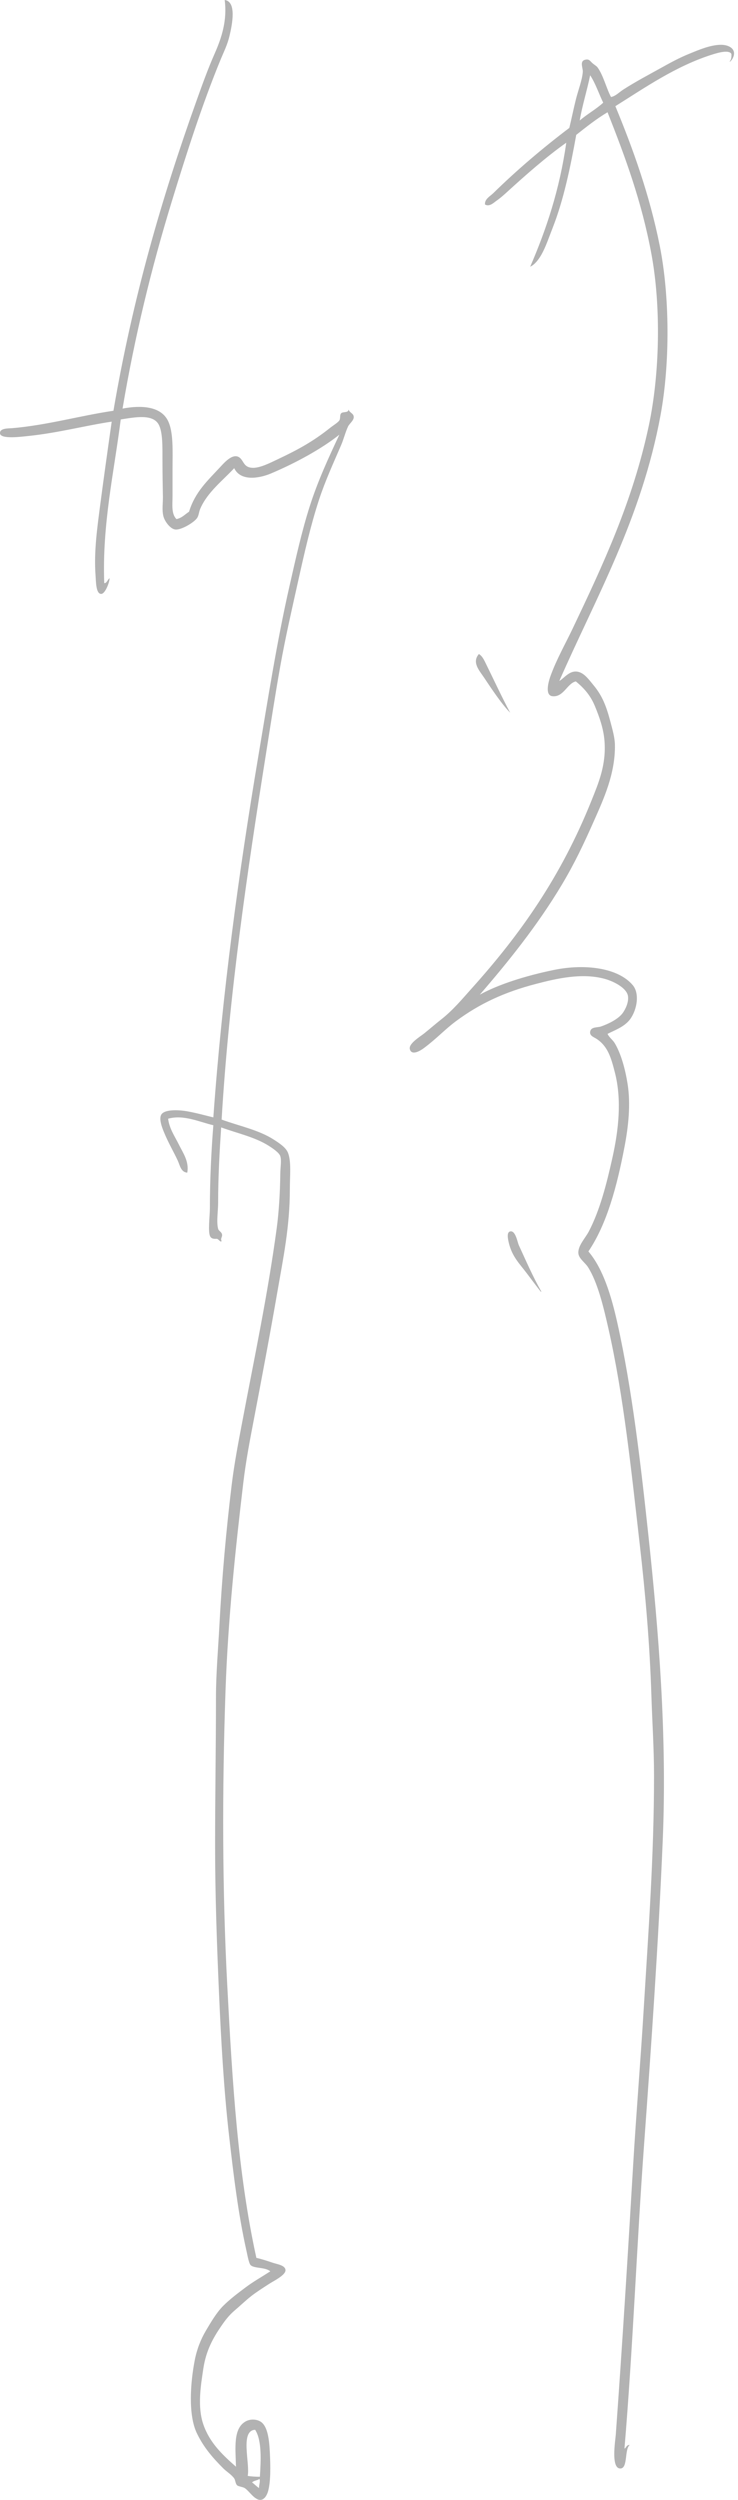 <?xml version="1.0" encoding="utf-8"?>
<!-- Generator: Adobe Illustrator 15.0.0, SVG Export Plug-In . SVG Version: 6.00 Build 0)  -->
<!DOCTYPE svg PUBLIC "-//W3C//DTD SVG 1.1//EN" "http://www.w3.org/Graphics/SVG/1.1/DTD/svg11.dtd">
<svg version="1.1" id="レイヤー_1" xmlns="http://www.w3.org/2000/svg" xmlns:xlink="http://www.w3.org/1999/xlink" x="0px"
	 y="0px" width="165.531px" height="560px" viewBox="0 0 165.531 560" enable-background="new 0 0 165.531 560"
	 xml:space="preserve">
<g>
	<path fill="#B2B2B2" d="M25.053,94.453c-5.833,0.862-12.067,2.535-18.716,3.216c-1.446,0.148-6.222,0.792-6.335-0.585
		c-0.1-1.208,1.876-1.097,2.729-1.169c7.851-0.667,15.28-2.816,22.713-3.899C29.768,66.7,36.3,44.281,44.06,22.615
		c1.292-3.607,2.562-7.159,4.095-10.625C49.71,8.469,50.998,4.536,50.396,0c2.708,0.353,1.709,5.424,1.071,8.09
		c-0.476,1.994-1.274,3.534-1.947,5.167c-4.209,10.214-7.71,21.192-11.017,31.971c-4.59,14.975-8.307,30.266-11.013,46.3
		c4.223-0.803,8.5-0.508,10.136,2.631c1.34,2.57,1.072,6.987,1.072,11.015c0,2.01,0,4.069,0,6.043c0,1.845-0.302,3.867,0.878,5.068
		c1.242-0.252,1.917-1.072,2.827-1.657c1.389-4.506,4.207-6.986,7.114-10.138c1.152-1.249,3.326-3.604,4.774-1.364
		c0.546,0.844,0.853,1.524,2.146,1.657c1.717,0.176,4.125-1.089,5.752-1.852c4.643-2.18,8.055-4.054,11.891-7.115
		c0.616-0.491,1.764-1.184,2.048-1.657c0.292-0.485-0.009-1.305,0.487-1.657c0.485-0.293,1.551-0.008,1.56-0.78
		c0.264,0.795,1.117,0.837,1.17,1.657c0.052,0.798-0.97,1.518-1.269,2.144c-0.618,1.302-0.968,2.818-1.561,4.191
		c-1.688,3.924-3.568,7.995-4.973,12.282c-1.898,5.811-3.274,11.914-4.679,18.228c-1.38,6.211-2.845,12.547-3.996,19.007
		c-1.156,6.481-2.162,13.05-3.216,19.689c-4.214,26.533-8.273,53.906-9.942,81.877c3.879,1.423,8.303,2.298,11.696,4.484
		c1.259,0.811,2.749,1.771,3.217,3.021c0.739,1.979,0.392,5.064,0.391,8.09c-0.001,8.372-1.484,15.44-2.729,22.614
		c-1.704,9.83-3.47,19.176-5.265,28.561c-0.902,4.723-1.847,9.529-2.438,14.522c-1.748,14.747-3.438,30.507-3.996,46.591
		c-0.773,22.342-0.729,44.754,0.391,66.088c1.14,21.74,2.348,41.996,6.528,61.021c0.936,0.189,2.343,0.635,3.608,1.07
		c1.008,0.35,2.85,0.553,2.925,1.656c0.074,1.125-2.646,2.43-3.704,3.117c-1.508,0.98-2.835,1.818-3.998,2.729
		c-1.271,0.998-2.433,2.129-3.604,3.119c-1.345,1.137-2.179,2.236-3.12,3.605c-1.837,2.674-3.39,5.474-3.996,9.455
		c-0.594,3.898-1.364,8.629,0,12.574c1.396,4.039,4.208,6.73,7.312,9.455c-0.097-4.174-0.716-8.734,2.338-10.234
		c0.891-0.438,2.156-0.461,3.12,0.099c1.708,0.991,2.01,4.231,2.145,7.019c0.146,3.004,0.199,6.445-0.391,8.578
		c-0.212,0.771-0.718,1.801-1.561,1.949c-1.395,0.244-2.679-1.996-3.704-2.635c-0.396-0.245-1.384-0.354-1.655-0.584
		c-0.432-0.359-0.396-1.146-0.684-1.561c-0.59-0.855-1.728-1.531-2.438-2.242c-2.293-2.293-4.396-4.666-5.945-7.895
		c-1.989-4.146-1.435-11.361-0.486-16.277c0.48-2.502,1.336-4.703,2.533-6.727c1.156-1.951,2.379-4.018,3.802-5.459
		c1.555-1.574,3.354-2.898,5.068-4.191c1.687-1.271,3.579-2.33,5.557-3.607c-1.116-0.967-3.523-0.602-4.387-1.363
		c-0.418-0.369-0.722-2.182-0.977-3.312c-1.847-8.256-2.912-17.145-3.896-25.83c-1.181-10.385-1.782-21.307-2.243-31.775
		c-0.481-11.01-0.876-22.111-0.878-33.143c0-11.19,0.195-21.891,0.195-33.141c0.001-5.287,0.488-10.796,0.78-16.279
		c0.566-10.681,1.503-21.053,2.729-31.19c0.612-5.059,1.562-9.891,2.438-14.522c2.662-14.108,5.673-28.215,7.7-43.278
		c0.444-3.299,0.734-7.762,0.779-11.99c0.017-1.536,0.314-3.063,0-3.996c-0.27-0.796-1.729-1.771-2.632-2.339
		c-3.104-1.955-7.047-2.781-10.625-4.094c-0.338,4.976-0.684,11.051-0.684,16.863c0,1.858-0.41,4.29,0,5.849
		c0.138,0.516,0.755,0.655,0.878,1.267c0.116,0.584-0.416,0.867-0.099,1.462c-0.23,0.451-0.679-0.46-1.071-0.487
		c-0.859,0.048-1.213-0.085-1.463-0.488c-0.584-0.941-0.097-4.691-0.097-6.238c-0.002-6.468,0.339-13.256,0.779-18.715
		c-3.066-0.697-6.628-2.444-10.141-1.462c0.258,2.206,1.492,3.936,2.438,5.848c0.892,1.805,2.319,3.771,1.851,6.239
		c-1.443-0.104-1.661-1.705-2.144-2.73c-1.054-2.242-2.076-3.892-3.12-6.433c-0.445-1.084-1.096-2.871-0.584-3.801
		c0.732-1.335,4.227-1.076,5.848-0.78c2.226,0.404,3.944,0.907,5.851,1.364c1.989-27.822,5.712-54.821,10.039-80.611
		c2.187-13.024,4.229-26.042,7.018-38.307c1.405-6.18,2.749-12.309,4.583-18.032c1.815-5.672,4.224-10.869,6.627-15.986
		c-3.87,3.088-9.629,6.276-15.304,8.675c-2.783,1.177-6.876,1.785-8.285-1.169c-2.494,2.702-5.982,5.336-7.604,9.065
		c-0.331,0.763-0.306,1.442-0.684,2.047c-0.604,0.967-3.465,2.73-4.874,2.632c-1.116-0.078-2.426-1.773-2.729-3.021
		c-0.343-1.407-0.07-2.962-0.1-4.385c-0.044-2.304-0.098-5.353-0.098-8.286c0-2.894,0.065-5.964-0.78-7.7
		c-1.252-2.571-5.286-1.785-8.577-1.268c-1.499,11.848-4.191,23.455-3.702,36.649c0.495,0.137,0.773-0.784,1.169-1.072
		c-0.01-0.03,0.011-0.068,0-0.098c0.187,0.534-0.878,3.604-1.854,3.604c-1.199,0-1.162-2.768-1.268-4.191
		c-0.388-5.261,0.399-10.72,0.976-15.206C23.298,106.81,24.202,100.431,25.053,94.453z M55.562,554.625
		c0.83,0.143,1.764,0.188,2.729,0.195c0.228-3.562,0.479-8.18-1.07-10.527C53.791,544.468,56.109,551.804,55.562,554.625z
		 M56.535,556.085c0.548,0.394,0.998,0.887,1.562,1.269c-0.032-0.685,0.341-1.476,0.098-2.048
		C57.735,555.66,56.924,555.662,56.535,556.085z"/>
	<path fill="#B2B2B2" d="M164.049,12.088c-0.514-0.997-2.991-0.277-4.188,0.097c-8.279,2.59-15.33,7.541-21.836,11.6
		c3.949,9.543,7.658,19.812,9.94,31.191c2.261,11.262,2.347,26.36,0.195,38.015c-4.264,23.11-14.44,40.751-22.711,59.556
		c1.16-0.637,2.457-2.721,4.58-1.95c1.248,0.453,2.234,1.861,3.119,2.924c1.998,2.403,2.881,4.778,3.803,8.286
		c0.443,1.695,0.947,3.411,0.975,5.068c0.104,6.446-2.549,12.154-4.678,16.96c-2.295,5.174-4.35,9.537-7.215,14.329
		c-5.518,9.223-12.135,17.397-18.422,24.661c4.037-2.24,10.152-4.228,16.668-5.557c6.967-1.421,14.354-0.477,17.643,3.412
		c1.736,2.051,0.808,6.104-0.877,7.993c-1.287,1.441-3.108,2.084-4.776,2.925c0.399,0.852,1.18,1.327,1.655,2.144
		c1.384,2.356,2.3,5.701,2.828,8.967c0.761,4.67,0.183,9.714-0.684,14.231c-1.695,8.875-3.965,17.313-8.09,23.394
		c3.312,3.895,5.143,9.932,6.531,16.182c3.27,14.711,5.213,31.471,6.92,47.371c2.315,21.586,4.217,44.93,3.217,68.523
		c-0.971,22.855-2.553,45.66-4.191,68.135c-1.658,22.746-2.5,45.598-4.387,67.939c0.301,0.037,0.463-0.9,1.17-0.781
		c-1.197,0.979-0.371,5.174-2.047,5.264c-2.232,0.121-1.176-6.186-1.07-7.604c1.469-20.271,2.709-40.328,3.896-60.434
		c0.68-11.471,1.641-22.959,2.342-34.508c1.059-17.5,2.338-34.482,2.338-52.635c0-6.014-0.402-12.037-0.586-17.838
		c-0.367-11.698-1.357-23.022-2.633-34.114c-1.849-16.114-3.568-33.038-7.019-48.25c-1.112-4.912-2.416-10.339-4.58-13.744
		c-0.596-0.938-2.018-1.887-2.145-3.021c-0.193-1.704,1.525-3.417,2.338-4.97c2.492-4.756,3.98-10.64,5.264-16.375
		c1.396-6.241,2.173-12.995,0.586-19.202c-0.86-3.372-1.6-5.947-4.188-7.603c-0.531-0.339-1.519-0.642-1.365-1.56
		c0.188-1.15,1.604-0.881,2.437-1.17c1.562-0.542,3.838-1.598,4.875-3.021c0.575-0.792,1.391-2.396,1.17-3.801
		c-0.279-1.777-3.097-3.234-5.068-3.801c-5.193-1.493-11.074-0.077-15.5,1.072c-7.219,1.875-12.74,4.46-18.031,8.382
		c-2.5,1.854-4.342,3.922-7.213,6.043c-0.66,0.488-2.707,1.805-3.119,0.195c-0.313-1.236,2.373-2.827,3.218-3.509
		c1.395-1.128,2.832-2.362,3.801-3.12c2.69-2.103,4.766-4.632,6.824-6.921c11.055-12.285,20.1-25.16,26.901-42.108
		c1.584-3.947,3.336-8.007,2.924-13.354c-0.217-2.835-1.202-5.517-2.145-7.798c-0.935-2.266-2.273-3.915-4.287-5.556
		c-1.941,0.431-2.75,3.611-5.266,3.314c-1.554-0.184-1.066-2.713-0.392-4.581c1.34-3.69,3.32-7.154,4.974-10.625
		c6.711-14.099,13.438-28.35,17.059-45.423c2.467-11.645,2.754-26.681,0.584-38.404c-2.184-11.806-5.893-21.792-9.846-31.776
		c-2.525,1.501-4.767,3.292-7.019,5.068c-1.305,7.237-2.83,14.572-5.264,20.761c-0.838,2.132-1.557,4.314-2.533,6.043
		c-0.59,1.044-1.494,2.277-2.535,2.729c3.617-8.341,6.609-17.305,8.093-27.78c-4.509,3.184-9.056,7.197-13.354,11.112
		c-0.672,0.612-1.432,1.294-2.242,1.852c-0.686,0.473-1.635,1.474-2.631,0.878c-0.127-1.205,1.16-1.856,1.853-2.534
		c5.225-5.121,11.104-10.125,17.059-14.622c0.479-1.962,0.912-4.133,1.461-6.335c0.533-2.145,1.447-4.434,1.562-6.239
		c0.057-0.92-0.847-2.474,0.682-2.729c0.768-0.128,0.924,0.297,1.463,0.78c0.432,0.385,0.928,0.644,1.17,0.975
		c1.295,1.756,2.057,4.917,3.021,6.628c1.032-0.199,1.812-1.068,2.729-1.657c2.764-1.775,5.617-3.275,8.676-4.972
		c1.888-1.048,3.843-2.124,6.041-3.021c2.188-0.892,4.674-1.97,7.019-2.048c2.065-0.067,3.852,1.02,2.828,3.021
		c-0.154,0.303-0.65,0.956-0.685,0.683C164.002,13.405,164.095,12.815,164.049,12.088z M130.033,27
		c1.646-1.439,3.658-2.514,5.264-3.996c-0.987-2.034-1.723-4.322-2.926-6.141C131.677,20.264,130.562,23.764,130.033,27z"/>
	<path fill="#B2B2B2" d="M107.418,146.504c0.658,0.398,1.047,1.113,1.365,1.753c1.852,3.743,3.668,7.699,5.652,11.404
		c-1.865-1.878-4.093-5.221-5.945-7.992C107.517,150.217,105.785,148.358,107.418,146.504z"/>
	<path fill="#B2B2B2" d="M121.357,289.204c0.106,0.202,0.104,0.207-0.101,0.099c-1.006-1.279-2.049-2.678-3.118-4.095
		c-1.619-2.146-3.25-3.685-3.996-6.726c-0.24-0.993-0.539-2.457,0.293-2.632c1.213-0.256,1.606,2.376,1.948,3.118
		C117.978,282.438,119.558,286.059,121.357,289.204z"/>
</g>
</svg>
